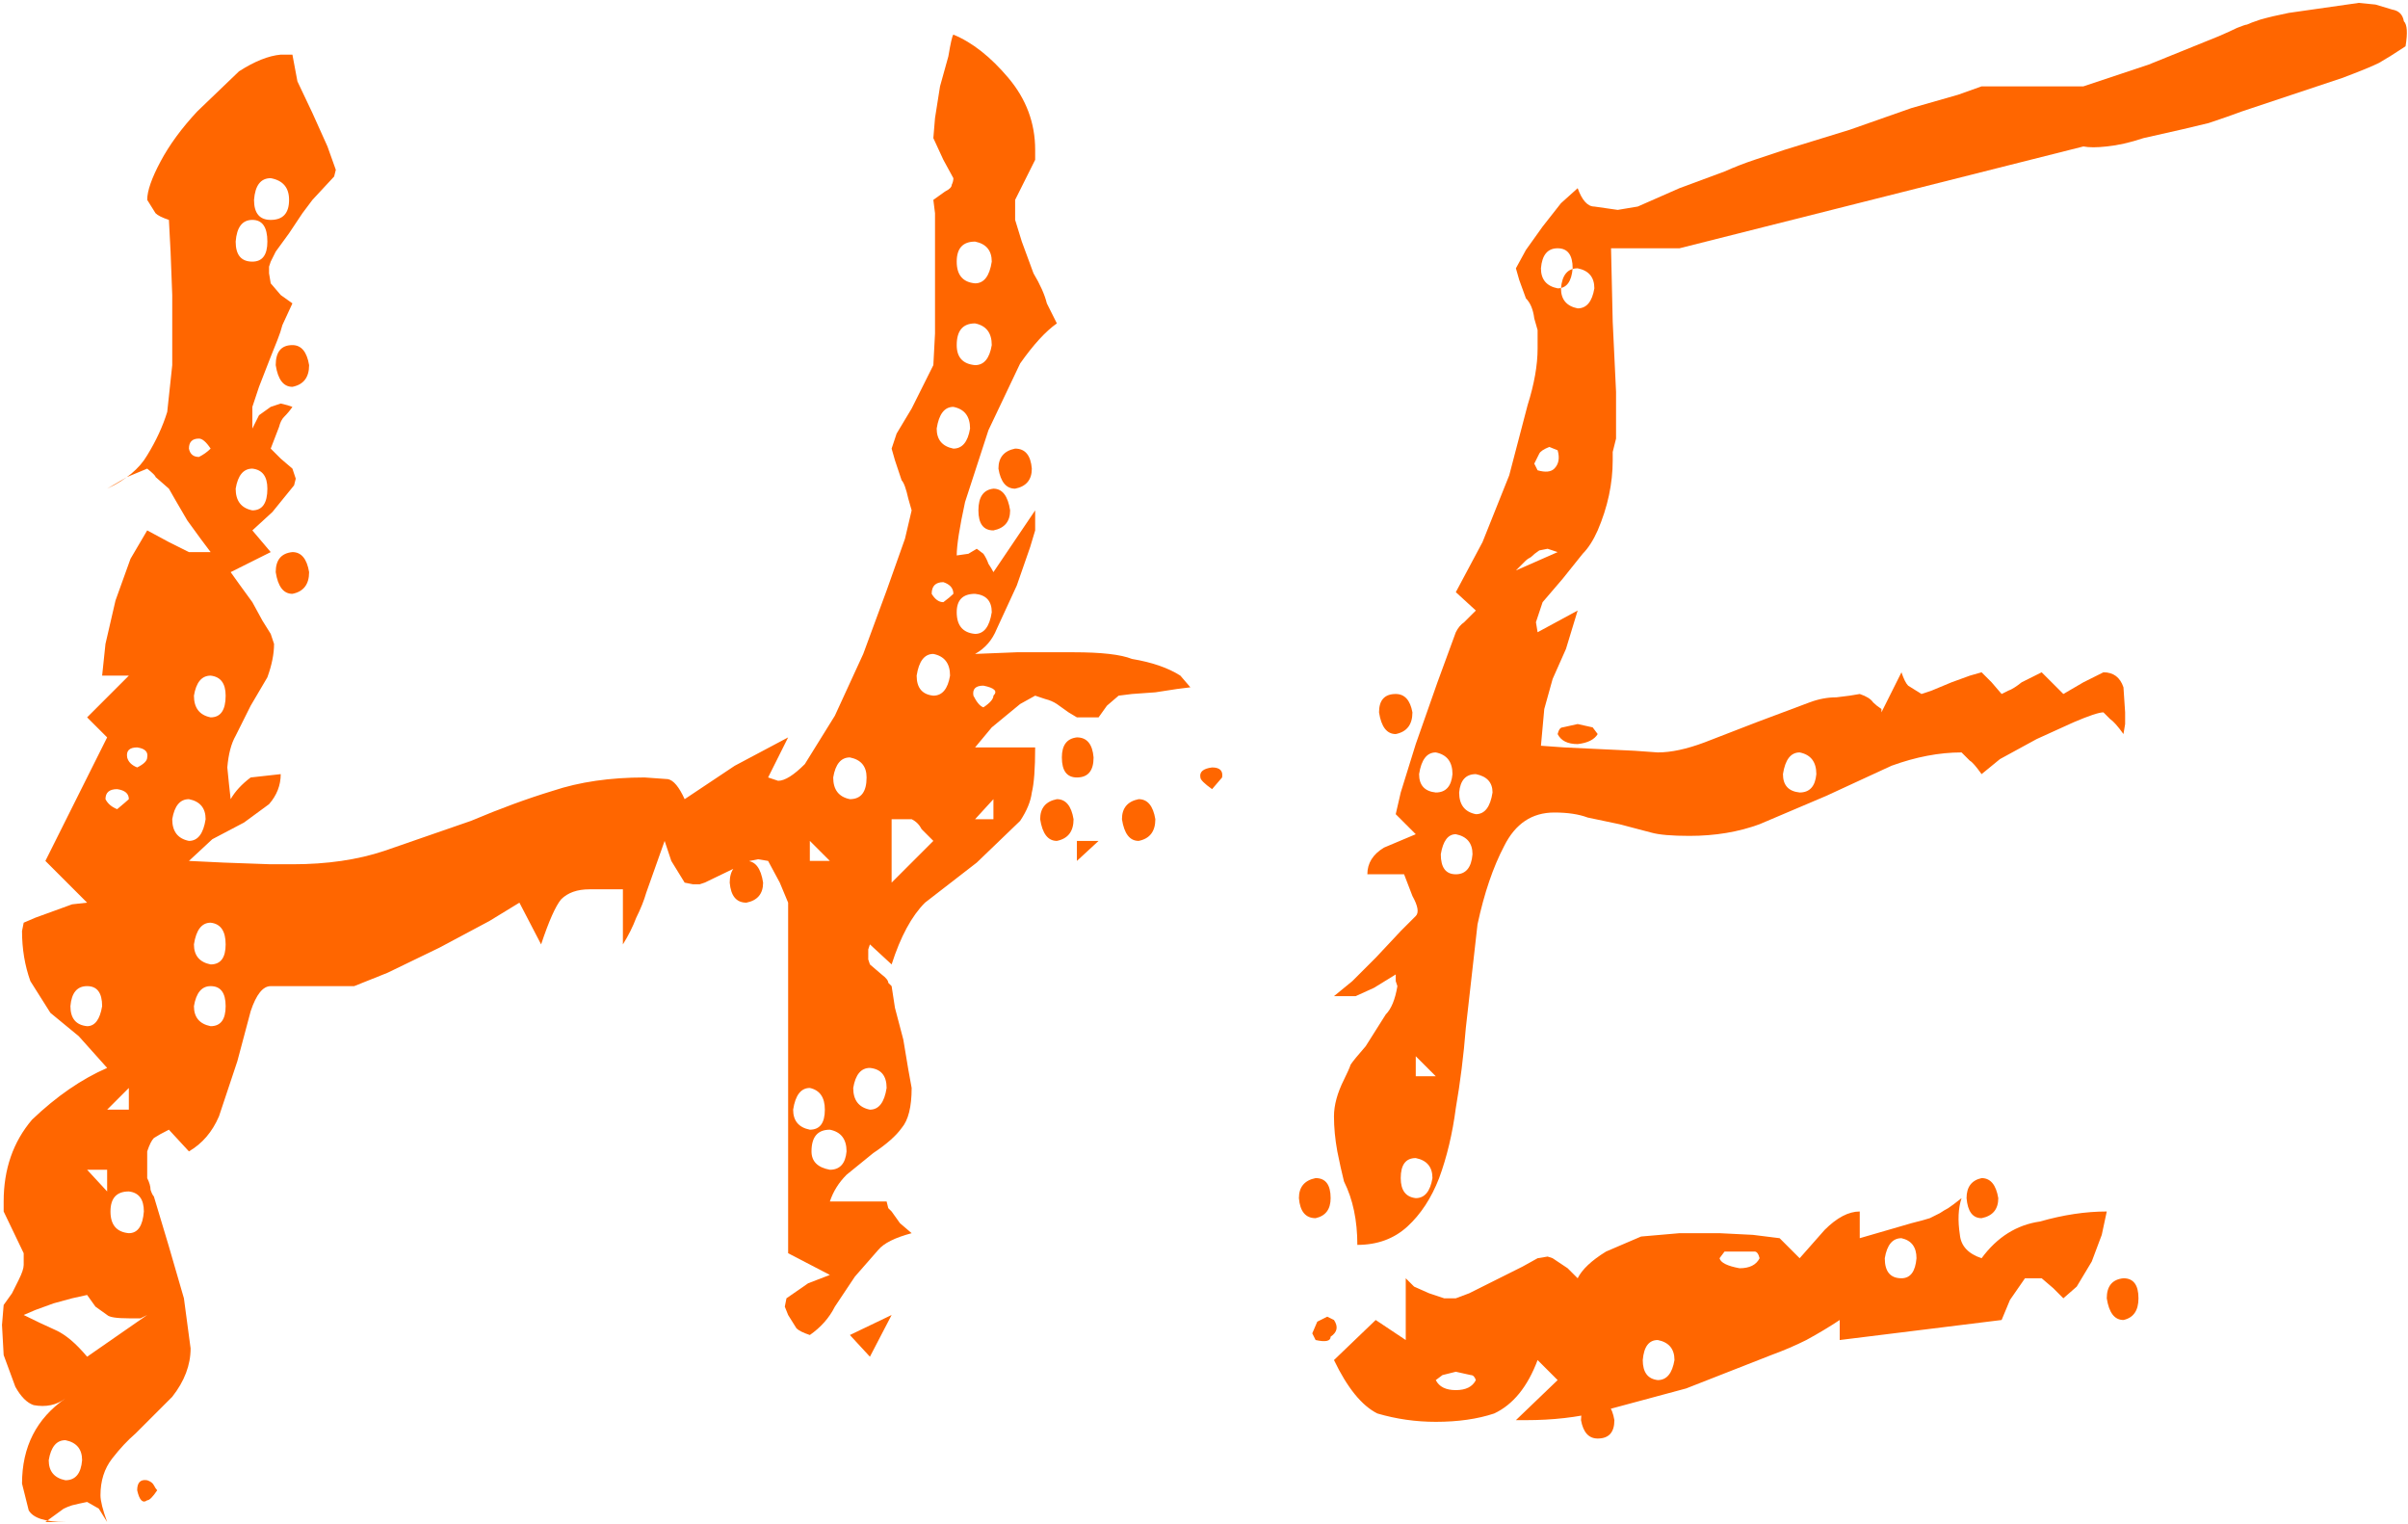 <?xml version="1.0" encoding="UTF-8"?> <svg xmlns="http://www.w3.org/2000/svg" width="267" height="169" viewBox="0 0 267 169" fill="none"> <path d="M2.442 164.478L3.182 167.439C3.675 168.302 5.033 168.734 7.253 168.734H5.033L7.068 167.254C7.315 167.13 7.624 167.007 7.994 166.884C8.487 166.76 9.042 166.637 9.659 166.513L10.955 167.254L11.88 168.734C11.387 167.377 11.14 166.39 11.14 165.773C11.14 164.169 11.572 162.812 12.435 161.702C13.299 160.591 14.163 159.666 15.026 158.926L19.098 154.854C20.455 153.127 21.134 151.338 21.134 149.487L20.393 143.935L18.728 138.198L17.062 132.646C16.939 132.522 16.815 132.275 16.692 131.905C16.692 131.535 16.569 131.103 16.322 130.61V127.649C16.569 126.908 16.815 126.415 17.062 126.168C17.432 125.921 17.987 125.613 18.728 125.243L20.949 127.649C22.429 126.785 23.54 125.489 24.28 123.762L26.316 117.655L27.796 112.103C28.413 110.252 29.153 109.327 30.017 109.327H31.683H34.644H37.42H39.27L42.972 107.846L48.709 105.07L54.261 102.109L57.593 100.073L59.998 104.7C60.862 102.109 61.602 100.443 62.219 99.703C62.959 98.963 64.008 98.593 65.365 98.593H69.067V104.7C69.684 103.713 70.177 102.726 70.547 101.739C71.041 100.752 71.411 99.826 71.658 98.963L73.694 93.226L74.434 95.446L75.914 97.852L76.84 98.037H77.58L78.135 97.852L83.132 95.446L84.058 95.261L85.168 95.446L86.463 97.852L87.389 100.073V138.938L92.016 141.344L89.61 142.269L87.204 143.935L87.019 144.86L87.389 145.786L88.314 147.266C88.438 147.389 88.623 147.513 88.869 147.636C89.116 147.76 89.425 147.883 89.795 148.006C91.028 147.143 91.954 146.094 92.571 144.86L94.792 141.529L97.383 138.568C97.999 137.828 99.233 137.211 101.084 136.717L99.788 135.607L98.863 134.311L98.493 133.941L98.308 133.201H92.016C92.386 132.09 93.003 131.103 93.866 130.24L96.827 127.834C98.308 126.847 99.357 125.921 99.974 125.058C100.714 124.194 101.084 122.713 101.084 120.616L100.714 118.58L100.159 115.249L99.233 111.733L98.863 109.327C98.74 109.203 98.616 109.08 98.493 108.957C98.493 108.71 98.246 108.401 97.753 108.031L96.457 106.921L96.272 106.366V105.255L96.457 104.7L98.863 106.921C99.85 103.836 101.084 101.554 102.565 100.073L108.302 95.632L113.114 91.005C113.854 89.894 114.286 88.846 114.409 87.859C114.656 86.871 114.779 85.206 114.779 82.862H108.117L109.967 80.641L113.114 78.05L114.779 77.124C115.149 77.248 115.519 77.371 115.89 77.495C116.383 77.618 116.815 77.803 117.185 78.05L118.481 78.975L119.406 79.53H120.701H121.812L122.737 78.235L124.033 77.124L125.513 76.939L128.104 76.754L130.51 76.384L131.991 76.199L130.88 74.904C129.523 74.04 127.734 73.423 125.513 73.053C124.279 72.559 122.12 72.313 119.036 72.313H112.743L108.117 72.498C109.227 71.881 110.029 70.956 110.523 69.722L112.743 64.91L114.224 60.653L114.779 58.803V57.692V56.582L110.152 63.429C110.029 63.182 109.844 62.874 109.597 62.504C109.474 62.134 109.289 61.764 109.042 61.394L108.302 60.838L107.376 61.394L106.081 61.579C106.081 60.468 106.389 58.494 107.006 55.656L109.597 47.698L113.114 40.295C114.594 38.198 115.951 36.718 117.185 35.854L116.075 33.633C115.828 32.646 115.334 31.535 114.594 30.302L113.299 26.785L112.558 24.379V23.269V22.159L114.779 17.717V16.607C114.779 13.645 113.792 10.993 111.818 8.648C109.844 6.304 107.808 4.7 105.711 3.837C105.587 3.96 105.402 4.762 105.156 6.243L104.23 9.574L103.675 13.09L103.49 15.311L104.6 17.717L105.711 19.753C105.711 20 105.649 20.246 105.526 20.493C105.526 20.74 105.279 20.986 104.785 21.233L103.49 22.159L103.675 23.639V25.86V31.412V36.964L103.49 40.481L102.565 42.331L101.084 45.292L99.418 48.068L98.863 49.734L99.233 51.03L99.974 53.25C100.22 53.497 100.467 54.176 100.714 55.286L101.084 56.582L100.344 59.728L98.308 65.465L95.717 72.498L92.571 79.345L89.24 84.712C88.006 85.946 87.019 86.563 86.278 86.563L85.168 86.193L87.389 81.751L81.466 84.897L75.914 88.599C75.297 87.242 74.681 86.501 74.064 86.378L71.473 86.193C67.648 86.193 64.255 86.686 61.294 87.674C58.456 88.537 55.433 89.648 52.225 91.005L42.602 94.336C39.641 95.323 36.248 95.817 32.423 95.817H30.017L24.835 95.632L20.949 95.446L23.54 93.04L27.056 91.19L29.832 89.154C30.696 88.167 31.127 87.057 31.127 85.823L27.796 86.193C26.809 86.933 26.069 87.735 25.575 88.599L25.39 86.933L25.205 85.082C25.329 83.602 25.637 82.43 26.131 81.566L27.796 78.235L29.647 75.089C30.14 73.731 30.387 72.498 30.387 71.387L30.017 70.277L29.092 68.796L27.981 66.76L26.501 64.725L25.575 63.429L30.017 61.208L27.981 58.803L30.202 56.767L32.608 53.806L32.793 53.065L32.423 51.955L31.127 50.844L30.017 49.734L30.942 47.328C31.066 46.835 31.251 46.465 31.498 46.218C31.868 45.848 32.176 45.477 32.423 45.107L31.868 44.922L31.127 44.737L30.572 44.922L30.017 45.107L28.721 46.033L27.981 47.513V46.218V45.107L28.721 42.886L30.017 39.555C30.264 38.938 30.511 38.321 30.757 37.705C31.004 37.088 31.189 36.532 31.312 36.039L32.423 33.633L31.127 32.708L30.017 31.412L29.832 30.302V29.561L30.017 29.006L30.572 27.896L32.053 25.86L33.533 23.639L34.644 22.159L37.05 19.568L37.235 18.827L36.309 16.236L34.644 12.535L32.978 9.019L32.423 6.057H31.127C29.77 6.181 28.228 6.798 26.501 7.908L21.874 12.35C20.147 14.201 18.789 16.051 17.802 17.902C16.815 19.753 16.322 21.172 16.322 22.159L17.247 23.639C17.37 23.762 17.556 23.886 17.802 24.009C18.049 24.133 18.358 24.256 18.728 24.379L18.913 27.896L19.098 32.708V34.928V40.481L18.543 45.663C18.049 47.267 17.309 48.87 16.322 50.474C15.458 51.955 13.978 53.189 11.88 54.176L14.101 52.88L16.322 51.955C16.939 52.448 17.247 52.757 17.247 52.88L18.728 54.176L19.468 55.471L20.764 57.692L22.244 59.728L23.355 61.208H22.059H20.949L18.728 60.098L16.322 58.803L14.471 61.949L12.806 66.576L11.695 71.387L11.325 74.904H14.286L9.659 79.53L11.88 81.751L5.033 95.446L9.659 100.073L7.994 100.258L5.958 100.999L3.922 101.739L2.627 102.294L2.442 103.219C2.442 105.193 2.75 107.044 3.367 108.771L5.588 112.288L8.734 114.879L11.88 118.395C9.042 119.629 6.266 121.541 3.552 124.132C1.454 126.6 0.406 129.623 0.406 133.201V134.311L2.627 138.938V140.233C2.627 140.604 2.442 141.159 2.071 141.899L1.331 143.38L0.406 144.675L0.221 146.896L0.406 150.227L1.701 153.744C2.318 154.854 2.997 155.533 3.737 155.779C5.094 156.026 6.266 155.779 7.253 155.039C4.045 157.26 2.442 160.406 2.442 164.478ZM16.322 164.107C15.582 163.984 15.211 164.354 15.211 165.218C15.458 166.328 15.828 166.698 16.322 166.328C16.569 166.328 16.939 165.958 17.432 165.218C17.309 165.095 17.186 164.909 17.062 164.663C16.939 164.416 16.692 164.231 16.322 164.107ZM7.253 159.666C8.487 159.913 9.104 160.653 9.104 161.887C8.981 163.367 8.364 164.107 7.253 164.107C6.02 163.861 5.403 163.12 5.403 161.887C5.649 160.406 6.266 159.666 7.253 159.666ZM2.627 145.786L3.922 145.23L5.958 144.49L7.994 143.935L9.659 143.565L10.585 144.86L11.88 145.786C12.127 146.032 12.929 146.156 14.286 146.156H15.582L16.322 145.786L9.659 150.412C8.425 148.932 7.253 147.945 6.143 147.451C5.033 146.958 3.86 146.402 2.627 145.786ZM94.236 148.006L96.457 150.412L98.863 145.786L94.236 148.006ZM14.286 132.09C15.396 132.214 15.952 132.954 15.952 134.311C15.828 135.915 15.273 136.717 14.286 136.717C12.929 136.594 12.25 135.792 12.25 134.311C12.25 132.831 12.929 132.09 14.286 132.09ZM9.659 129.684H11.88V132.09L9.659 129.684ZM92.016 125.243C93.249 125.489 93.866 126.291 93.866 127.649C93.743 129.006 93.126 129.684 92.016 129.684C90.658 129.438 89.98 128.759 89.98 127.649C89.98 126.045 90.658 125.243 92.016 125.243ZM14.286 120.616V123.022H11.88L14.286 120.616ZM89.795 120.616C90.905 120.863 91.46 121.665 91.46 123.022C91.46 124.502 90.905 125.243 89.795 125.243C88.561 124.996 87.944 124.256 87.944 123.022C88.191 121.418 88.808 120.616 89.795 120.616ZM96.457 118.395C97.691 118.519 98.308 119.259 98.308 120.616C98.061 122.22 97.444 123.022 96.457 123.022C95.223 122.775 94.606 121.973 94.606 120.616C94.853 119.135 95.47 118.395 96.457 118.395ZM9.659 109.327C10.77 109.327 11.325 110.067 11.325 111.548C11.078 113.028 10.523 113.768 9.659 113.768C8.425 113.645 7.809 112.905 7.809 111.548C7.932 110.067 8.549 109.327 9.659 109.327ZM23.355 109.327C24.465 109.327 25.02 110.067 25.02 111.548C25.02 113.028 24.465 113.768 23.355 113.768C22.121 113.522 21.504 112.781 21.504 111.548C21.75 110.067 22.367 109.327 23.355 109.327ZM23.355 102.294C24.465 102.417 25.02 103.219 25.02 104.7C25.02 106.18 24.465 106.921 23.355 106.921C22.121 106.674 21.504 105.934 21.504 104.7C21.75 103.096 22.367 102.294 23.355 102.294ZM82.762 95.446C81.528 95.693 80.911 96.495 80.911 97.852C81.035 99.333 81.652 100.073 82.762 100.073C83.996 99.826 84.613 99.086 84.613 97.852C84.366 96.248 83.749 95.446 82.762 95.446ZM98.863 90.82H99.974H101.084C101.578 91.066 101.948 91.437 102.194 91.93L103.49 93.226L98.863 97.852V90.82ZM89.795 93.226L92.016 95.446H89.795V93.226ZM119.406 93.226V95.446L121.812 93.226H119.406ZM20.949 88.599C22.182 88.846 22.799 89.586 22.799 90.82C22.552 92.424 21.936 93.226 20.949 93.226C19.715 92.979 19.098 92.177 19.098 90.82C19.345 89.339 19.962 88.599 20.949 88.599ZM110.152 88.599V90.82H108.117L110.152 88.599ZM117.185 88.599C115.951 88.846 115.334 89.586 115.334 90.82C115.581 92.424 116.198 93.226 117.185 93.226C118.419 92.979 119.036 92.177 119.036 90.82C118.789 89.339 118.172 88.599 117.185 88.599ZM126.254 88.599C125.02 88.846 124.403 89.586 124.403 90.82C124.65 92.424 125.266 93.226 126.254 93.226C127.487 92.979 128.104 92.177 128.104 90.82C127.857 89.339 127.241 88.599 126.254 88.599ZM14.286 88.599C14.163 88.722 13.731 89.092 12.991 89.709C12.374 89.463 11.942 89.092 11.695 88.599C11.695 87.859 12.127 87.488 12.991 87.488C13.854 87.612 14.286 87.982 14.286 88.599ZM94.236 83.972C95.47 84.219 96.087 84.959 96.087 86.193C96.087 87.797 95.47 88.599 94.236 88.599C93.003 88.352 92.386 87.55 92.386 86.193C92.632 84.712 93.249 83.972 94.236 83.972ZM135.507 86.193C135.63 85.453 135.26 85.082 134.397 85.082C133.41 85.206 132.978 85.576 133.101 86.193C133.101 86.44 133.533 86.871 134.397 87.488L135.507 86.193ZM16.322 83.972C16.322 84.342 15.952 84.712 15.211 85.082C14.595 84.836 14.224 84.466 14.101 83.972C13.978 83.232 14.348 82.862 15.211 82.862C16.075 82.985 16.445 83.355 16.322 83.972ZM119.406 81.751C118.296 81.875 117.74 82.615 117.74 83.972C117.74 85.453 118.296 86.193 119.406 86.193C120.64 86.193 121.257 85.453 121.257 83.972C121.133 82.492 120.516 81.751 119.406 81.751ZM23.355 74.904C24.465 75.027 25.02 75.767 25.02 77.124C25.02 78.728 24.465 79.53 23.355 79.53C22.121 79.284 21.504 78.482 21.504 77.124C21.75 75.644 22.367 74.904 23.355 74.904ZM110.152 77.124C110.152 77.495 109.782 77.926 109.042 78.42C108.672 78.297 108.302 77.865 107.932 77.124C107.808 76.384 108.178 76.014 109.042 76.014C110.276 76.261 110.646 76.631 110.152 77.124ZM103.49 72.498C104.724 72.745 105.341 73.546 105.341 74.904C105.094 76.384 104.477 77.124 103.49 77.124C102.256 77.001 101.639 76.261 101.639 74.904C101.886 73.3 102.503 72.498 103.49 72.498ZM108.117 65.835C109.35 65.959 109.967 66.637 109.967 67.871C109.721 69.475 109.104 70.277 108.117 70.277C106.759 70.153 106.081 69.352 106.081 67.871C106.081 66.514 106.759 65.835 108.117 65.835ZM105.711 65.835C105.464 66.082 105.094 66.39 104.6 66.76C104.107 66.76 103.675 66.452 103.305 65.835C103.305 64.972 103.737 64.54 104.6 64.54C105.341 64.786 105.711 65.218 105.711 65.835ZM32.423 61.208C31.189 61.332 30.572 62.072 30.572 63.429C30.819 65.033 31.436 65.835 32.423 65.835C33.657 65.588 34.274 64.786 34.274 63.429C34.027 61.949 33.41 61.208 32.423 61.208ZM110.152 54.176C109.042 54.299 108.487 55.101 108.487 56.582C108.487 58.062 109.042 58.803 110.152 58.803C111.386 58.556 112.003 57.816 112.003 56.582C111.756 54.978 111.139 54.176 110.152 54.176ZM27.981 51.955C29.092 52.078 29.647 52.819 29.647 54.176C29.647 55.78 29.092 56.582 27.981 56.582C26.747 56.335 26.131 55.533 26.131 54.176C26.377 52.695 26.994 51.955 27.981 51.955ZM112.558 49.734C111.325 49.981 110.708 50.721 110.708 51.955C110.954 53.435 111.571 54.176 112.558 54.176C113.792 53.929 114.409 53.189 114.409 51.955C114.286 50.474 113.669 49.734 112.558 49.734ZM23.355 49.734C22.984 50.104 22.552 50.413 22.059 50.659C21.442 50.659 21.072 50.351 20.949 49.734C20.949 48.994 21.319 48.624 22.059 48.624C22.429 48.624 22.861 48.994 23.355 49.734ZM105.711 45.107C106.945 45.354 107.561 46.156 107.561 47.513C107.315 48.994 106.698 49.734 105.711 49.734C104.477 49.487 103.86 48.747 103.86 47.513C104.107 45.909 104.724 45.107 105.711 45.107ZM32.423 38.26C31.189 38.26 30.572 39 30.572 40.481C30.819 42.084 31.436 42.886 32.423 42.886C33.657 42.64 34.274 41.838 34.274 40.481C34.027 39 33.41 38.26 32.423 38.26ZM108.117 35.854C109.35 36.101 109.967 36.903 109.967 38.26C109.721 39.74 109.104 40.481 108.117 40.481C106.759 40.357 106.081 39.617 106.081 38.26C106.081 36.656 106.759 35.854 108.117 35.854ZM108.117 26.785C109.35 27.032 109.967 27.772 109.967 29.006C109.721 30.61 109.104 31.412 108.117 31.412C106.759 31.289 106.081 30.487 106.081 29.006C106.081 27.526 106.759 26.785 108.117 26.785ZM27.981 24.379C29.092 24.379 29.647 25.181 29.647 26.785C29.647 28.266 29.092 29.006 27.981 29.006C26.747 29.006 26.131 28.266 26.131 26.785C26.254 25.181 26.871 24.379 27.981 24.379ZM30.017 19.753C31.374 20 32.053 20.801 32.053 22.159C32.053 23.639 31.374 24.379 30.017 24.379C28.783 24.379 28.166 23.639 28.166 22.159C28.29 20.555 28.907 19.753 30.017 19.753Z" fill="#FF6600"></path> <path d="M147.912 150.782C149.392 153.867 150.996 155.841 152.723 156.705C154.821 157.322 156.98 157.63 159.201 157.63C161.668 157.63 163.828 157.322 165.678 156.705C167.776 155.718 169.38 153.744 170.49 150.782L172.711 153.003L168.084 157.445H169.195C172.156 157.445 174.87 157.137 177.338 156.52L186.961 153.929L196.4 150.227C197.757 149.734 199.053 149.178 200.286 148.562C201.644 147.821 202.877 147.081 203.988 146.341V148.562L221.94 146.341L222.865 144.12L224.531 141.714H225.271H226.381L227.677 142.824L228.787 143.935L230.268 142.639L231.933 139.863L233.044 136.902L233.599 134.311C231.255 134.311 228.787 134.681 226.196 135.422C223.605 135.792 221.446 137.149 219.719 139.493C218.238 139 217.436 138.136 217.313 136.902C217.066 135.298 217.128 133.941 217.498 132.831C216.881 133.324 216.388 133.694 216.017 133.941C215.771 134.064 215.462 134.249 215.092 134.496C214.845 134.62 214.475 134.805 213.982 135.051C213.612 135.175 212.933 135.36 211.946 135.607L206.209 137.272V134.311C204.975 134.311 203.679 134.99 202.322 136.347L199.546 139.493L197.325 137.272L194.364 136.902L190.663 136.717H186.221L181.965 137.087L178.078 138.753C176.474 139.74 175.425 140.727 174.932 141.714L173.821 140.604L172.156 139.493L171.601 139.308L170.49 139.493L168.825 140.418L165.863 141.899L162.902 143.38L161.422 143.935H160.126L158.461 143.38L156.795 142.639L155.87 141.714V148.562L152.538 146.341L147.912 150.782ZM177.153 155.224C175.919 155.471 175.302 156.211 175.302 157.445C175.549 158.802 176.166 159.481 177.153 159.481C178.386 159.481 179.003 158.802 179.003 157.445C178.757 155.964 178.14 155.224 177.153 155.224ZM163.643 153.003C163.272 153.744 162.532 154.114 161.422 154.114C160.311 154.114 159.571 153.744 159.201 153.003L159.941 152.448L161.422 152.078L163.087 152.448C163.334 152.448 163.519 152.633 163.643 153.003ZM183.815 148.562C185.049 148.808 185.666 149.549 185.666 150.782C185.419 152.263 184.802 153.003 183.815 153.003C182.705 152.88 182.15 152.14 182.15 150.782C182.273 149.302 182.828 148.562 183.815 148.562ZM147.912 146.341L147.171 145.971L146.061 146.526L145.506 147.821L145.876 148.562C146.986 148.808 147.541 148.685 147.541 148.191C148.282 147.698 148.405 147.081 147.912 146.341ZM235.45 141.714C234.216 141.837 233.599 142.578 233.599 143.935C233.846 145.539 234.463 146.341 235.45 146.341C236.56 146.094 237.115 145.292 237.115 143.935C237.115 142.454 236.56 141.714 235.45 141.714ZM195.104 139.493C194.734 140.233 193.994 140.604 192.884 140.604C191.526 140.357 190.786 139.987 190.663 139.493L191.218 138.753H192.884H194.549C194.796 138.753 194.981 139 195.104 139.493ZM210.835 137.272C211.946 137.519 212.501 138.259 212.501 139.493C212.378 140.974 211.823 141.714 210.835 141.714C209.602 141.714 208.985 140.974 208.985 139.493C209.232 138.013 209.848 137.272 210.835 137.272ZM147.912 123.762C147.912 124.996 148.035 126.291 148.282 127.649C148.528 128.882 148.775 129.993 149.022 130.98C150.009 132.954 150.503 135.298 150.503 138.013C152.723 138.013 154.574 137.334 156.055 135.977C157.535 134.62 158.707 132.831 159.571 130.61C160.435 128.266 161.052 125.675 161.422 122.837C161.915 119.999 162.285 117.038 162.532 113.953L163.828 102.479C164.568 99.024 165.555 96.125 166.789 93.781C168.023 91.313 169.873 90.079 172.341 90.079C173.821 90.079 175.055 90.264 176.042 90.635L179.559 91.375L183.075 92.3C183.939 92.547 185.357 92.67 187.332 92.67C190.169 92.67 192.76 92.239 195.104 91.375L202.507 88.229L209.725 84.897C212.439 83.91 215.03 83.417 217.498 83.417C217.868 83.787 218.177 84.095 218.423 84.342C218.67 84.466 219.102 84.959 219.719 85.823L221.755 84.157L225.826 81.936L229.898 80.086C231.625 79.345 232.735 78.975 233.229 78.975C233.352 79.099 233.599 79.345 233.969 79.716C234.339 79.962 234.833 80.517 235.45 81.381L235.635 80.271V78.975L235.45 76.199C235.08 75.089 234.339 74.534 233.229 74.534L231.008 75.644L228.787 76.939L227.492 75.644L226.381 74.534L224.161 75.644C223.544 76.137 223.05 76.446 222.68 76.569C222.433 76.693 222.186 76.816 221.94 76.939L220.829 75.644L219.719 74.534L218.423 74.904L216.388 75.644L214.167 76.569L213.056 76.939L211.576 76.014C211.329 75.767 211.082 75.274 210.835 74.534L208.615 78.975V78.605C208.244 78.358 207.936 78.112 207.689 77.865C207.443 77.495 206.949 77.186 206.209 76.939C205.592 77.063 204.728 77.186 203.618 77.309C202.631 77.309 201.644 77.495 200.657 77.865L194.734 80.086L188.997 82.306C187.023 83.047 185.296 83.417 183.815 83.417L181.224 83.232L177.338 83.047L173.451 82.862L170.86 82.677L171.23 78.605L172.156 75.274L173.636 71.942L174.932 67.686L170.49 70.092L170.305 68.981L171.045 66.76L173.266 64.169L175.487 61.394C176.104 60.777 176.659 59.913 177.153 58.803C178.263 56.212 178.818 53.621 178.818 51.03C178.818 50.783 178.818 50.474 178.818 50.104C178.942 49.611 179.065 49.117 179.188 48.624V46.218V43.442L178.818 35.669L178.633 27.526H186.221L231.008 16.236C231.625 16.36 232.489 16.36 233.599 16.236C234.833 16.113 236.19 15.805 237.671 15.311C241.002 14.571 243.408 14.015 244.888 13.645C246.369 13.152 247.603 12.72 248.59 12.35L259.694 8.648C261.668 7.908 263.025 7.353 263.766 6.983C264.629 6.489 265.616 5.872 266.727 5.132C266.973 3.652 266.912 2.726 266.542 2.356C266.418 1.616 265.986 1.184 265.246 1.061L263.395 0.505L261.545 0.32L253.772 1.431C252.538 1.677 251.489 1.924 250.626 2.171C249.885 2.418 249.392 2.603 249.145 2.726C249.022 2.726 248.651 2.85 248.035 3.096C247.541 3.343 246.862 3.652 245.999 4.022L238.226 7.168L231.008 9.574H228.787H225.271H221.755H219.719L217.128 10.499L211.946 11.98L205.098 14.386L197.881 16.607C196.77 16.977 195.66 17.347 194.549 17.717C193.439 18.087 192.328 18.519 191.218 19.012L186.221 20.863L181.594 22.899L180.484 23.084L179.374 23.269L176.783 22.899C176.042 22.899 175.425 22.22 174.932 20.863L173.081 22.529L171.045 25.12L169.195 27.711L168.084 29.747L168.454 31.042L169.195 33.078C169.688 33.571 169.997 34.312 170.12 35.299L170.49 36.594V38.63C170.49 40.481 170.12 42.578 169.38 44.922L167.344 52.695L164.383 60.098L161.422 65.65L163.643 67.686L162.347 68.981C161.977 69.228 161.668 69.598 161.422 70.092L159.386 75.644L156.98 82.492L155.314 87.859L154.759 90.264L156.98 92.485L153.464 93.966C152.23 94.706 151.613 95.693 151.613 96.927H155.685L156.61 99.333C157.227 100.443 157.35 101.184 156.98 101.554L155.314 103.219L152.538 106.18L149.947 108.771L147.912 110.437H149.022H150.317L152.353 109.512L154.759 108.031V108.771L154.944 109.327C154.697 110.807 154.266 111.856 153.649 112.473L151.428 115.989C150.564 116.976 150.009 117.655 149.762 118.025C149.639 118.395 149.392 118.95 149.022 119.691C148.282 121.171 147.912 122.528 147.912 123.762ZM145.876 130.61C144.642 130.857 144.025 131.597 144.025 132.831C144.148 134.311 144.765 135.051 145.876 135.051C146.986 134.805 147.541 134.064 147.541 132.831C147.541 131.35 146.986 130.61 145.876 130.61ZM219.719 130.61C218.608 130.857 218.053 131.597 218.053 132.831C218.177 134.311 218.732 135.051 219.719 135.051C220.953 134.805 221.57 134.064 221.57 132.831C221.323 131.35 220.706 130.61 219.719 130.61ZM156.98 128.389C158.214 128.636 158.831 129.376 158.831 130.61C158.584 132.09 157.967 132.831 156.98 132.831C155.87 132.707 155.314 131.967 155.314 130.61C155.314 129.129 155.87 128.389 156.98 128.389ZM156.98 117.1L159.201 119.32H156.98V117.1ZM161.422 92.485C162.656 92.732 163.272 93.472 163.272 94.706C163.149 96.187 162.532 96.927 161.422 96.927C160.311 96.927 159.756 96.187 159.756 94.706C160.003 93.226 160.558 92.485 161.422 92.485ZM163.643 85.823C164.876 86.07 165.493 86.748 165.493 87.859C165.246 89.463 164.63 90.264 163.643 90.264C162.409 90.018 161.792 89.216 161.792 87.859C161.915 86.501 162.532 85.823 163.643 85.823ZM159.201 83.417C160.435 83.664 161.052 84.466 161.052 85.823C160.928 87.18 160.311 87.859 159.201 87.859C157.967 87.735 157.35 87.057 157.35 85.823C157.597 84.219 158.214 83.417 159.201 83.417ZM199.546 83.417C200.78 83.664 201.397 84.466 201.397 85.823C201.274 87.18 200.657 87.859 199.546 87.859C198.312 87.735 197.695 87.057 197.695 85.823C197.942 84.219 198.559 83.417 199.546 83.417ZM177.153 81.381L176.597 80.641L174.932 80.271L173.266 80.641C173.019 80.641 172.834 80.888 172.711 81.381C173.081 82.121 173.821 82.492 174.932 82.492C176.042 82.368 176.783 81.998 177.153 81.381ZM154.759 76.939C153.525 76.939 152.908 77.618 152.908 78.975C153.155 80.579 153.772 81.381 154.759 81.381C155.993 81.134 156.61 80.332 156.61 78.975C156.363 77.618 155.746 76.939 154.759 76.939ZM171.601 60.838L172.156 61.023L172.711 61.208L168.084 63.244L169.195 62.134C169.318 62.01 169.503 61.887 169.75 61.764C169.997 61.517 170.305 61.27 170.675 61.023L171.601 60.838ZM172.711 49.919C172.958 50.783 172.834 51.461 172.341 51.955C171.971 52.325 171.354 52.387 170.49 52.14L170.12 51.4L170.675 50.289C170.799 50.042 171.169 49.796 171.786 49.549L172.711 49.919ZM174.932 29.747C176.166 29.993 176.783 30.733 176.783 31.967C176.536 33.448 175.919 34.188 174.932 34.188C173.698 33.941 173.081 33.201 173.081 31.967C173.205 30.487 173.821 29.747 174.932 29.747ZM172.711 27.526C173.821 27.526 174.377 28.266 174.377 29.747C174.253 31.227 173.698 31.967 172.711 31.967C171.477 31.721 170.86 30.98 170.86 29.747C170.984 28.266 171.601 27.526 172.711 27.526Z" fill="#FF6600"></path> </svg> 